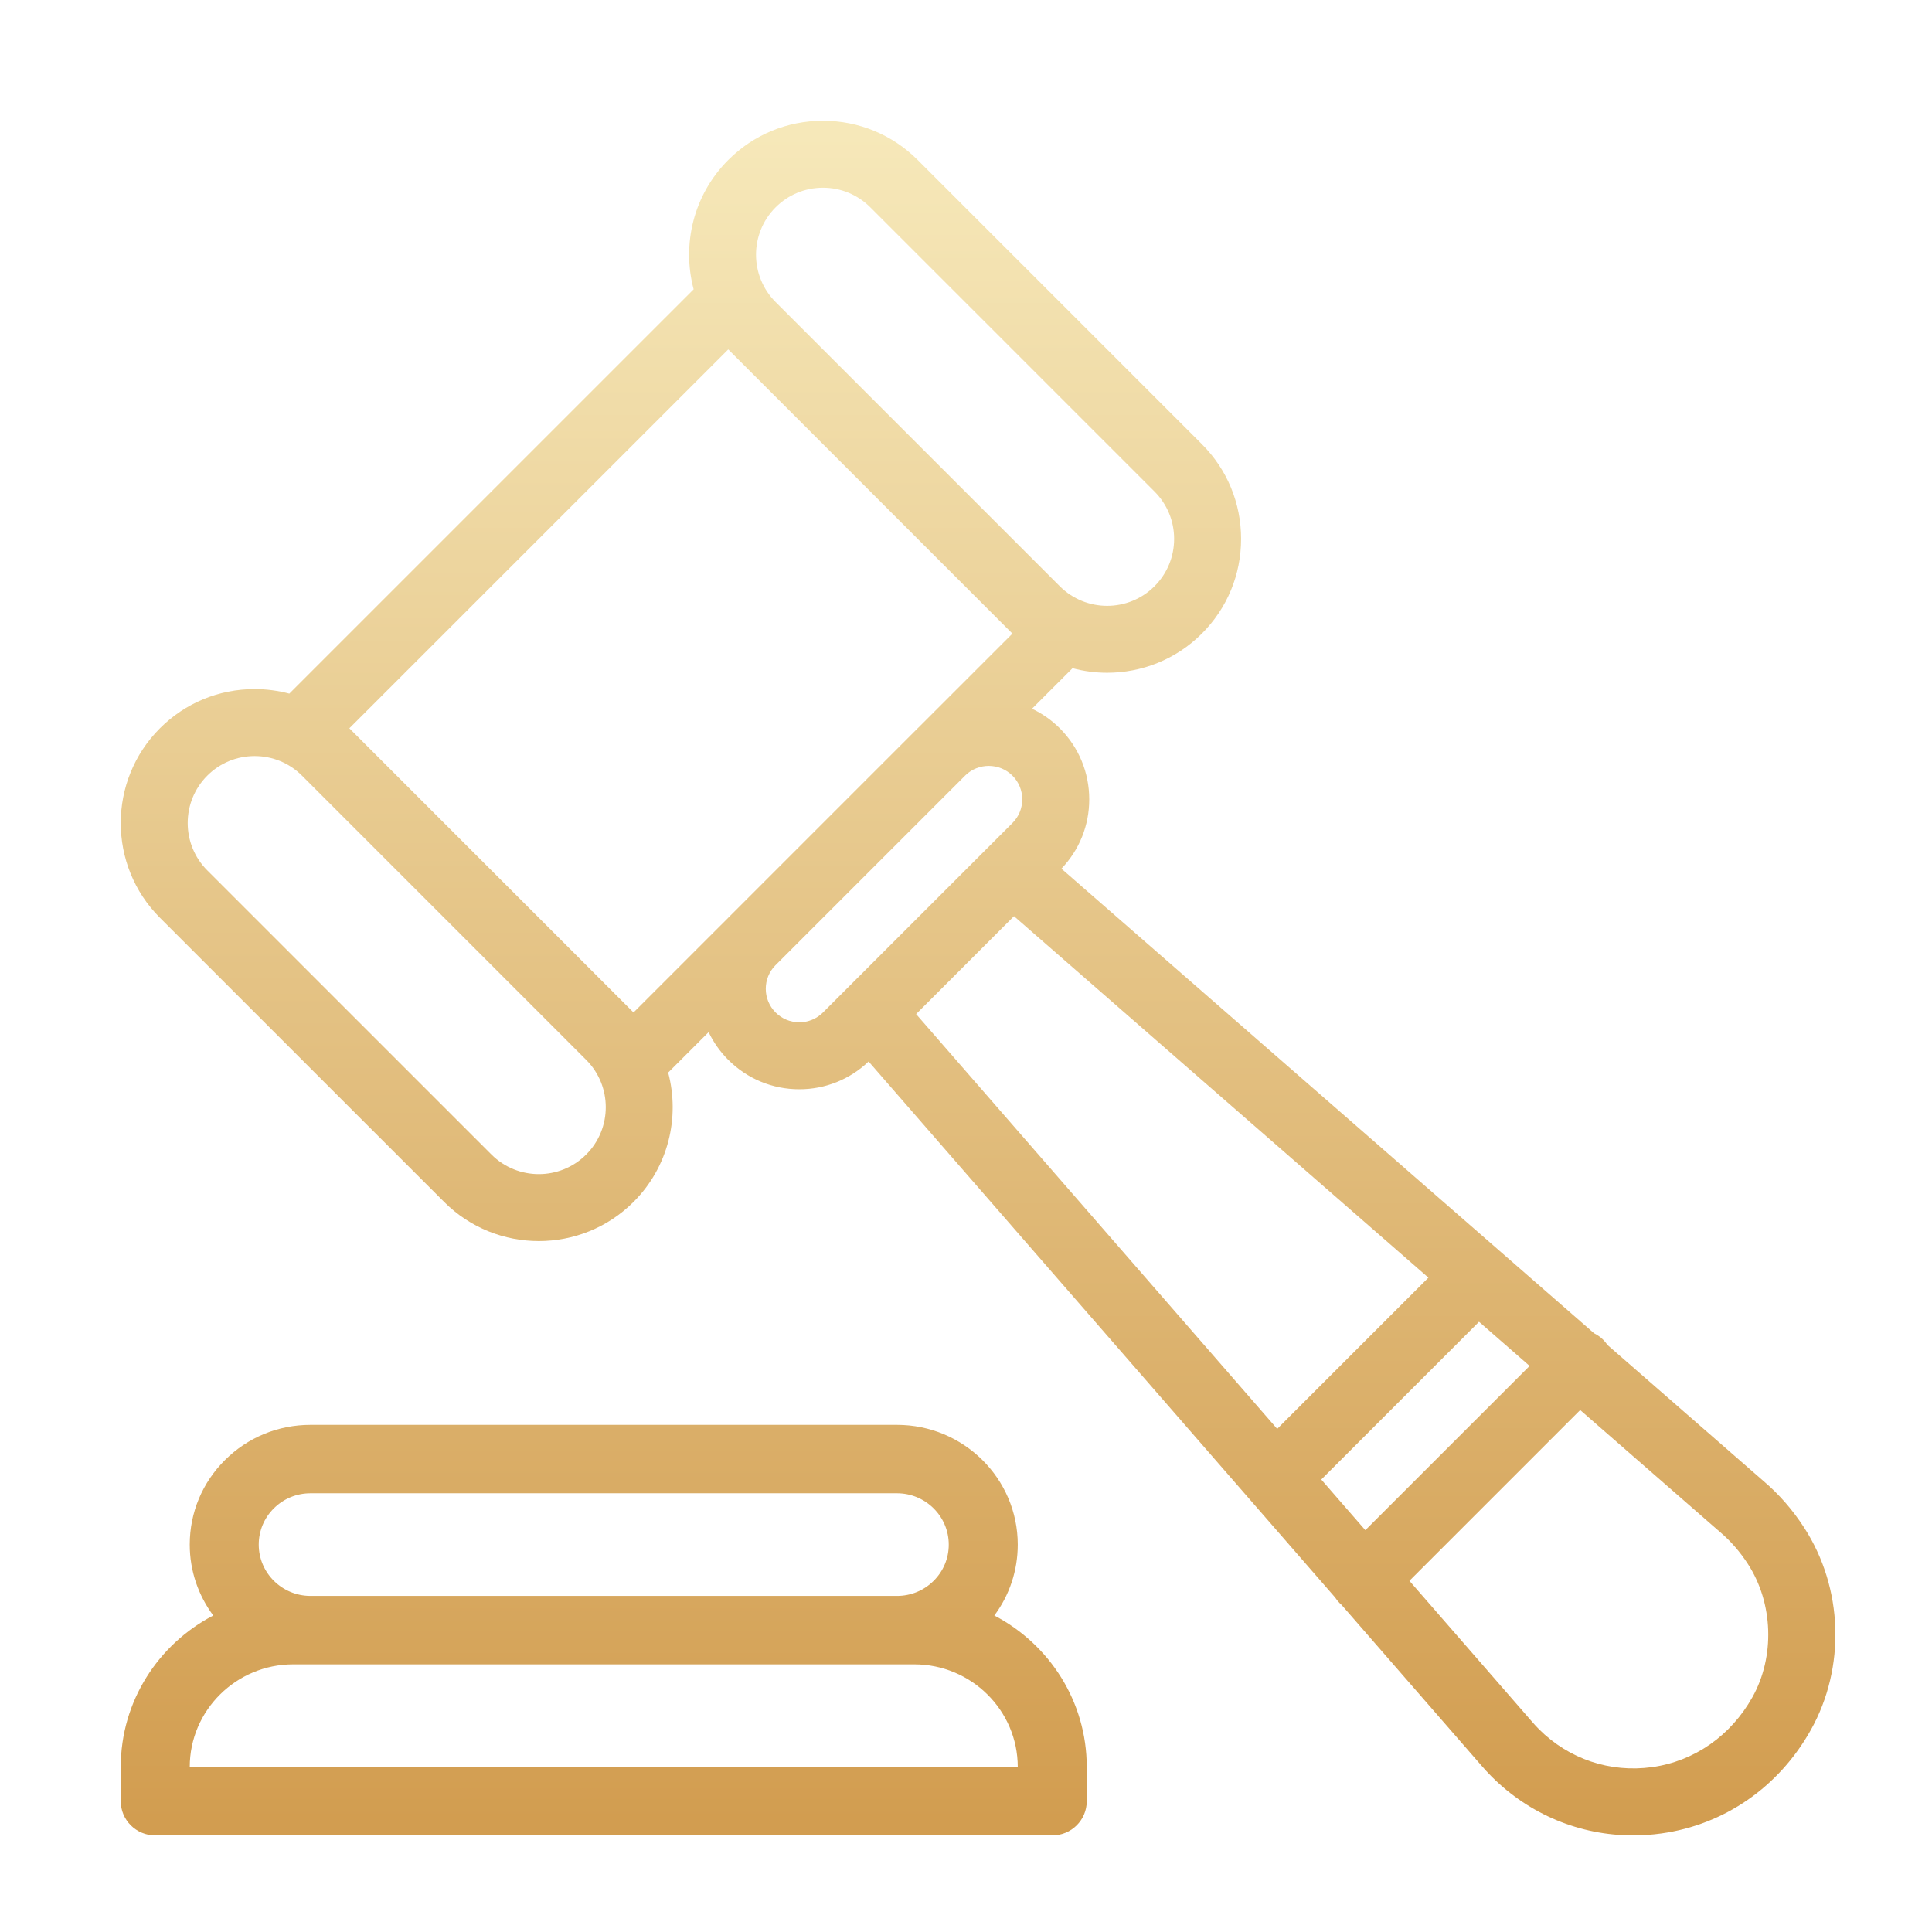 <?xml version="1.0" encoding="UTF-8"?>
<svg width="80px" height="80px" viewBox="0 0 80 80" version="1.1" xmlns="http://www.w3.org/2000/svg" xmlns:xlink="http://www.w3.org/1999/xlink">
    <title>rules</title>
    <defs>
        <linearGradient x1="50%" y1="100%" x2="50%" y2="3.061617e-15%" id="linearGradient-1">
            <stop stop-color="#D29D50" offset="0%"></stop>
            <stop stop-color="#F6E8B9" offset="100%"></stop>
        </linearGradient>
    </defs>
    <g id="rules" stroke="none" stroke-width="1" fill="none" fill-rule="evenodd">
        <g id="icon" transform="translate(5, 5)" fill="url(#linearGradient-1)" fill-rule="nonzero">
            <path d="M32.143,54 C34.9,54 37.143,56.224 37.143,58.958 C37.143,60.03 36.802,61.049 36.173,61.895 C38.446,63.082 40,65.447 40,68.167 L40,68.167 L40,69.583 C40,70.366 39.36,71 38.571,71 L38.571,71 L1.429,71 C0.64,71 0,70.366 0,69.583 L0,69.583 L0,68.167 C0,65.446 1.556,63.08 3.831,61.894 C3.219,61.071 2.857,60.056 2.857,58.958 C2.857,57.633 3.377,56.388 4.321,55.452 C5.265,54.516 6.521,54 7.857,54 L7.857,54 Z M29.077,0 C30.559,0 31.952,0.577 33,1.625 L33,1.625 L44.766,13.391 C45.814,14.439 46.391,15.832 46.391,17.313 C46.391,18.795 45.814,20.188 44.766,21.236 C43.685,22.317 42.265,22.857 40.844,22.857 C40.362,22.857 39.88,22.794 39.411,22.669 L39.411,22.669 L37.733,24.347 C38.15,24.544 38.54,24.814 38.883,25.156 C39.67,25.943 40.103,26.988 40.103,28.1 C40.103,29.179 39.694,30.194 38.951,30.97 L38.951,30.97 L57.089,46.791 L61.008,50.209 C61.143,50.275 61.271,50.363 61.383,50.475 C61.45,50.542 61.509,50.614 61.559,50.69 L61.559,50.69 L68.039,56.341 C68.677,56.884 69.238,57.53 69.709,58.26 C71.325,60.756 71.433,64.044 69.983,66.633 C68.66,68.996 66.403,70.558 63.792,70.919 C63.401,70.973 63.011,71 62.625,71 C60.432,71 58.344,70.142 56.763,68.562 C56.604,68.403 56.451,68.237 56.308,68.068 L56.308,68.068 L50.551,61.454 C50.525,61.432 50.499,61.409 50.474,61.384 C50.401,61.312 50.339,61.232 50.286,61.149 L50.286,61.149 L30.967,38.954 C30.19,39.696 29.175,40.104 28.097,40.104 C26.985,40.104 25.941,39.671 25.155,38.885 C24.816,38.546 24.543,38.158 24.342,37.738 L24.342,37.738 L22.667,39.413 C23.159,41.263 22.682,43.319 21.234,44.768 C20.152,45.849 18.732,46.39 17.311,46.39 C15.891,46.39 14.47,45.849 13.389,44.768 L13.389,44.768 L1.622,33.002 C-0.541,30.839 -0.541,27.32 1.622,25.157 C2.669,24.11 4.062,23.533 5.544,23.533 C6.036,23.533 6.517,23.598 6.98,23.721 L6.98,23.721 L23.722,6.98 C23.23,5.13 23.707,3.073 25.155,1.625 C26.203,0.577 27.595,0 29.077,0 Z M60.432,53.387 L53.361,60.458 L58.406,66.255 C58.411,66.26 58.415,66.265 58.42,66.27 C58.515,66.383 58.617,66.494 58.723,66.601 C59.964,67.84 61.672,68.413 63.412,68.172 C65.155,67.931 66.668,66.876 67.563,65.278 C68.502,63.601 68.428,61.385 67.38,59.765 C67.053,59.259 66.669,58.817 66.236,58.448 C66.231,58.444 66.227,58.441 66.222,58.437 L66.222,58.437 L60.432,53.387 Z M32.857,63.917 L7.143,63.917 C4.78,63.917 2.857,65.823 2.857,68.167 L2.857,68.167 L37.143,68.167 C37.143,65.823 35.22,63.917 32.857,63.917 L32.857,63.917 Z M32.143,56.833 L7.857,56.833 C7.284,56.833 6.746,57.054 6.342,57.455 C5.937,57.856 5.714,58.39 5.714,58.958 C5.714,60.13 6.676,61.083 7.857,61.083 L7.857,61.083 L32.143,61.083 C32.715,61.083 33.254,60.862 33.658,60.461 C34.063,60.06 34.286,59.526 34.286,58.958 C34.286,57.786 33.324,56.833 32.143,56.833 L32.143,56.833 Z M56.243,49.732 L49.711,56.264 L51.536,58.361 L58.338,51.56 L56.243,49.732 Z M36.987,32.937 L32.934,36.99 L47.886,54.167 L54.148,47.905 L36.987,32.937 Z M5.544,26.307 C4.803,26.307 4.106,26.595 3.583,27.118 C2.502,28.2 2.502,29.959 3.583,31.041 L3.583,31.041 L15.35,42.807 C16.431,43.888 18.191,43.888 19.272,42.807 C20.354,41.726 20.354,39.967 19.272,38.886 L19.272,38.886 L7.504,27.117 C6.981,26.595 6.285,26.307 5.544,26.307 Z M36.923,27.118 C36.389,26.585 35.516,26.579 34.976,27.104 L34.976,27.104 L27.099,34.98 C26.848,35.238 26.709,35.58 26.709,35.943 C26.709,36.314 26.854,36.662 27.116,36.924 C27.378,37.186 27.726,37.33 28.097,37.33 C28.468,37.33 28.816,37.186 29.078,36.924 L29.078,36.924 L36.923,29.08 C37.185,28.818 37.329,28.47 37.329,28.1 C37.329,27.729 37.185,27.38 36.923,27.118 Z M25.155,9.468 L9.466,25.157 L21.233,36.924 L25.111,33.047 C25.127,33.03 25.143,33.013 25.159,32.998 L25.159,32.998 L32.999,25.157 C33.013,25.144 33.025,25.132 33.038,25.12 L33.038,25.12 L36.922,21.236 L25.155,9.468 Z M29.077,2.773 C28.337,2.773 27.64,3.062 27.116,3.586 C26.035,4.667 26.035,6.426 27.116,7.507 L27.116,7.507 L27.117,7.508 L38.884,19.275 C39.965,20.356 41.724,20.356 42.805,19.275 C43.329,18.751 43.618,18.054 43.618,17.313 C43.618,16.573 43.329,15.876 42.805,15.352 L42.805,15.352 L31.039,3.586 C30.515,3.062 29.818,2.773 29.077,2.773 Z" id="Combined-Shape"></path>
        </g>
    </g>
</svg>